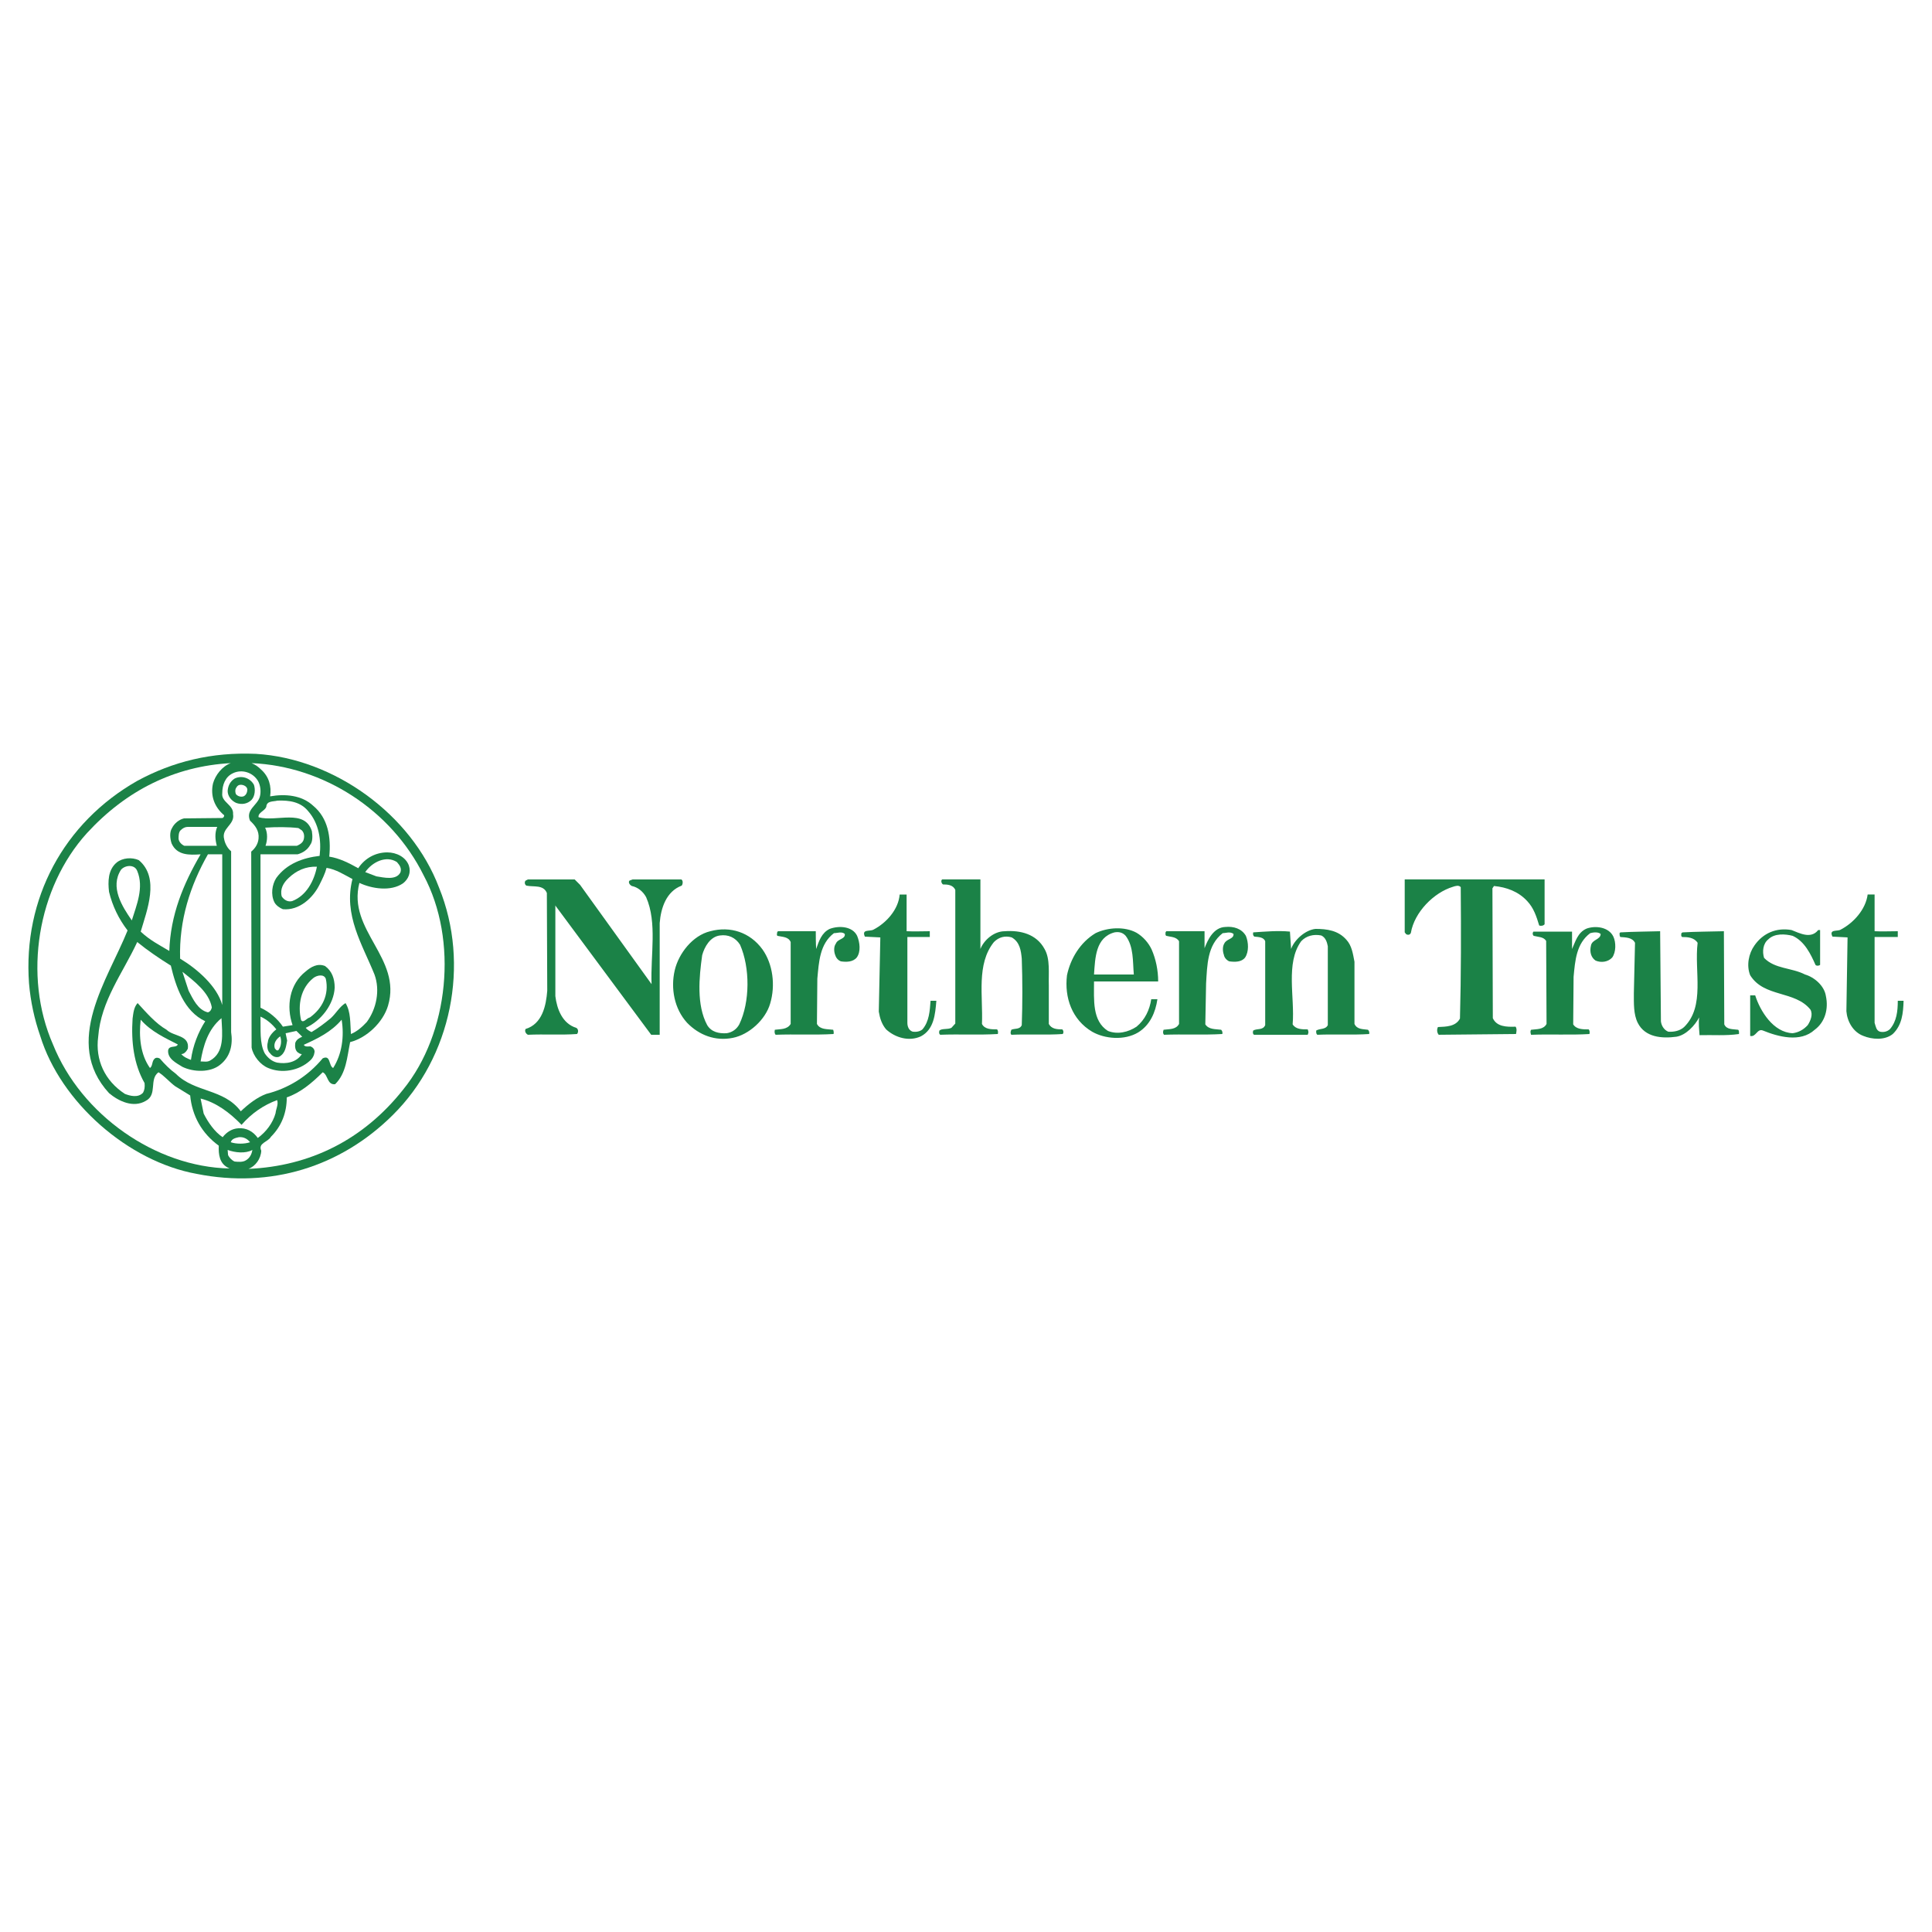 <?xml version="1.0" encoding="utf-8"?>
<!-- Generator: Adobe Illustrator 13.0.0, SVG Export Plug-In . SVG Version: 6.00 Build 14948)  -->
<!DOCTYPE svg PUBLIC "-//W3C//DTD SVG 1.0//EN" "http://www.w3.org/TR/2001/REC-SVG-20010904/DTD/svg10.dtd">
<svg version="1.0" id="Layer_1" xmlns="http://www.w3.org/2000/svg" xmlns:xlink="http://www.w3.org/1999/xlink" x="0px" y="0px"
	 width="192.756px" height="192.756px" viewBox="0 0 192.756 192.756" enable-background="new 0 0 192.756 192.756"
	 xml:space="preserve">
<g>
	<polygon fill-rule="evenodd" clip-rule="evenodd" fill="#FFFFFF" points="0,0 192.756,0 192.756,192.756 0,192.756 0,0 	"/>
	<path fill-rule="evenodd" clip-rule="evenodd" fill="#1B8247" d="M25.527,75.212c7.788,0.462,15.499,6.015,18.274,13.34
		c3.123,7.672,1.234,16.925-4.626,22.708c-5.205,5.166-12.183,7.326-19.547,5.859c-6.824-1.232-13.571-7.131-15.614-13.764
		c-0.578-1.656-0.964-3.43-1.118-5.242c-0.617-8.444,3.47-16.039,10.795-20.203C17.238,75.983,21.132,75.019,25.527,75.212
		L25.527,75.212z"/>
	<path fill-rule="evenodd" clip-rule="evenodd" fill="#FFFFFF" d="M23.021,76.137c-0.848,0.308-1.542,1.195-1.773,2.043
		c-0.27,1.233,0.154,2.352,1.118,3.162c0,0.115-0.039,0.192-0.154,0.27l-3.855,0.039c-0.501,0.116-0.964,0.501-1.195,0.964
		c-0.27,0.424-0.193,1.08-0.039,1.542c0.54,1.195,1.773,1.157,2.892,1.08c-1.735,2.969-3.007,6.053-3.123,9.639
		c-0.964-0.579-1.966-1.08-2.853-1.928c0.617-2.121,1.928-5.359-0.192-7.132c-0.694-0.309-1.62-0.231-2.198,0.231
		c-0.887,0.732-0.887,1.928-0.771,2.93c0.347,1.427,0.963,2.699,1.85,3.855c-1.966,4.896-6.515,11.142-1.85,16.231
		c0.963,0.809,2.429,1.504,3.663,0.771c1.195-0.617,0.308-2.16,1.272-2.854c0.617,0.385,1.08,0.965,1.658,1.389l1.503,0.924
		c0.193,2.043,1.157,3.779,2.853,5.012c-0.039,0.887,0.077,1.775,0.925,2.199l0.154,0.076c-7.402-0.154-14.805-5.359-17.62-12.375
		c-3.007-6.863-1.542-15.653,3.393-21.09C12.611,78.836,17.431,76.445,23.021,76.137L23.021,76.137z"/>
	<path fill-rule="evenodd" clip-rule="evenodd" fill="#FFFFFF" d="M42.259,87.318c3.47,6.477,2.544,15.768-2.043,21.397
		c-3.971,5.012-9.292,7.635-15.422,7.904c0.694-0.27,1.234-1.002,1.272-1.812c-0.347-0.771,0.656-0.848,0.964-1.389
		c1.08-1.078,1.581-2.428,1.581-3.932c1.35-0.463,2.506-1.426,3.585-2.506c0.54,0.23,0.425,1.271,1.234,1.195
		c1.118-1.08,1.195-2.699,1.503-4.203c1.658-0.424,3.277-1.965,3.778-3.623c1.427-4.781-4.087-7.519-2.853-12.261
		c1.234,0.579,3.123,0.887,4.356,0.039c0.54-0.424,0.81-1.08,0.579-1.773c-0.309-0.848-1.234-1.311-2.159-1.311
		c-1.157,0-2.236,0.578-2.892,1.581c-0.964-0.54-1.889-1.002-2.892-1.157c0.193-1.928-0.116-3.855-1.619-5.089
		c-1.118-1.041-2.776-1.195-4.28-0.925c0.154-1.002-0.115-1.966-0.887-2.66c-0.27-0.27-0.578-0.501-0.963-0.655
		C32.273,76.445,39.021,80.802,42.259,87.318L42.259,87.318z"/>
	<path fill-rule="evenodd" clip-rule="evenodd" fill="#FFFFFF" d="M25.758,77.949c0.231,0.424,0.308,1.08,0.154,1.581
		c-0.27,0.848-1.427,1.272-0.964,2.352c0.501,0.462,0.925,1.002,0.848,1.773c-0.039,0.501-0.309,0.964-0.732,1.311l0.039,19.547
		c0.154,0.848,0.886,1.734,1.658,2.043c1.349,0.578,3.084,0.27,4.164-0.732c0.27-0.232,0.424-0.541,0.462-0.887
		c0-0.27-0.192-0.463-0.424-0.541c-0.193,0-0.54,0.078-0.655-0.154c1.349-0.615,2.737-1.271,3.778-2.506
		c0.27,1.658,0.039,3.432-0.848,4.82c-0.463-0.232-0.231-1.35-1.042-0.965c-1.503,1.812-3.469,3.008-5.628,3.547
		c-0.925,0.348-1.774,1.004-2.545,1.736c-1.696-2.275-4.588-1.852-6.477-3.74c-0.579-0.424-1.119-0.965-1.581-1.504
		c-0.077-0.076-0.347-0.154-0.501-0.039c-0.347,0.27-0.193,0.732-0.501,0.965c-0.964-1.35-1.118-3.162-0.925-4.82
		c1.041,1.195,2.429,1.812,3.701,2.469c-0.154,0.385-0.848,0.037-0.964,0.578c-0.077,0.848,0.81,1.271,1.427,1.658
		c1.118,0.539,2.776,0.578,3.74-0.193c1.041-0.811,1.311-2.006,1.118-3.277V84.928c-0.347-0.27-0.617-0.771-0.694-1.195
		c-0.308-1.118,1.08-1.427,0.887-2.506c0.077-0.926-1.195-1.195-1.079-2.082c0-0.848,0.308-1.658,1.079-2.005
		C24.139,76.715,25.257,77.062,25.758,77.949L25.758,77.949z"/>
	<path fill-rule="evenodd" clip-rule="evenodd" fill="#1B8247" d="M25.334,78.296c0.154,0.462,0.116,1.118-0.231,1.503
		c-0.424,0.424-1.003,0.501-1.542,0.308c-0.501-0.231-0.848-0.694-0.848-1.195c0.039-0.54,0.27-0.964,0.694-1.234
		C24.1,77.333,24.949,77.603,25.334,78.296L25.334,78.296z"/>
	<path fill-rule="evenodd" clip-rule="evenodd" fill="#FFFFFF" d="M24.679,78.759c0,0.27-0.116,0.578-0.386,0.694
		c-0.27,0.077-0.54,0-0.732-0.192c-0.116-0.193-0.116-0.501,0-0.656c0.116-0.231,0.27-0.308,0.462-0.308
		C24.293,78.296,24.64,78.451,24.679,78.759L24.679,78.759z"/>
	<path fill-rule="evenodd" clip-rule="evenodd" fill="#FFFFFF" d="M30.77,80.957c1.041,1.195,1.311,2.853,1.118,4.434
		c-1.658,0.193-3.277,0.771-4.318,2.197c-0.424,0.656-0.579,1.658-0.193,2.429c0.154,0.309,0.54,0.578,0.848,0.694
		c1.619,0.154,3.007-1.118,3.663-2.467c0.27-0.54,0.54-1.08,0.694-1.658c0.963,0.154,1.773,0.694,2.583,1.118
		c-0.925,3.585,1.002,6.554,2.198,9.523c0.579,1.58,0.193,3.432-0.771,4.742c-0.463,0.5-1.002,0.963-1.581,1.195
		c-0.077-1.041,0-2.236-0.54-3.086c-0.617,0.387-0.925,1.004-1.465,1.504c-0.656,0.541-1.272,1.004-1.928,1.389
		c-0.231-0.115-0.424-0.23-0.578-0.424c1.542-0.693,2.814-2.352,2.892-4.01c0-0.887-0.27-1.658-0.964-2.159
		c-0.771-0.309-1.427,0.116-1.928,0.54c-1.619,1.271-1.967,3.471-1.311,5.359l-0.964,0.154c-0.54-0.811-1.388-1.504-2.236-1.891
		V85.236h3.702c0.54-0.154,1.002-0.462,1.272-0.964c0.231-0.309,0.231-0.848,0.154-1.349c-0.732-2.275-3.547-0.887-5.32-1.388
		c-0.077-0.462,0.617-0.617,0.771-1.041c0.039-0.617,0.694-0.501,1.118-0.617C28.881,79.838,29.999,79.993,30.77,80.957
		L30.77,80.957z"/>
	<path fill-rule="evenodd" clip-rule="evenodd" fill="#FFFFFF" d="M21.671,82.499c-0.27,0.617-0.193,1.311-0.039,1.889h-3.238
		c-0.27-0.116-0.54-0.386-0.579-0.694c0-0.27,0-0.656,0.193-0.848c0.231-0.231,0.463-0.347,0.732-0.347H21.671L21.671,82.499z"/>
	<path fill-rule="evenodd" clip-rule="evenodd" fill="#FFFFFF" d="M30.115,82.846c0.27,0.27,0.27,0.694,0.154,1.002
		c-0.116,0.27-0.386,0.424-0.655,0.54h-3.123c0.193-0.54,0.231-1.272-0.039-1.812c1.08-0.077,2.313-0.077,3.315,0.039L30.115,82.846
		L30.115,82.846z"/>
	<path fill-rule="evenodd" clip-rule="evenodd" fill="#FFFFFF" d="M22.173,100.271c-0.501-1.85-2.468-3.585-4.203-4.626
		c-0.116-3.817,1.002-7.287,2.776-10.41h1.427V100.271L22.173,100.271z"/>
	<path fill-rule="evenodd" clip-rule="evenodd" fill="#FFFFFF" d="M39.599,86.007c0.27,0.309,0.501,0.617,0.347,1.041
		c-0.424,0.81-1.658,0.501-2.39,0.386l-1.118-0.424C37.132,86.007,38.52,85.313,39.599,86.007L39.599,86.007z"/>
	<path fill-rule="evenodd" clip-rule="evenodd" fill="#FFFFFF" d="M13.691,86.894c0.694,1.658-0.077,3.432-0.54,4.935
		c-0.964-1.388-2.197-3.315-1.08-5.051C12.457,86.315,13.421,86.2,13.691,86.894L13.691,86.894z"/>
	<path fill-rule="evenodd" clip-rule="evenodd" fill="#FFFFFF" d="M31.618,86.47c-0.27,1.388-1.041,2.892-2.467,3.431
		c-0.424,0.116-0.81-0.116-1.041-0.462c-0.193-0.732,0.154-1.35,0.694-1.851C29.575,86.855,30.5,86.431,31.618,86.47L31.618,86.47z"
		/>
	<path fill-rule="evenodd" clip-rule="evenodd" fill="#1B8247" d="M57.874,88.282l7.133,9.908c-0.116-2.891,0.578-6.129-0.54-8.674
		c-0.308-0.579-0.848-1.002-1.426-1.119c-0.231-0.115-0.386-0.385-0.231-0.54l0.309-0.116h4.858
		c0.192,0.116,0.154,0.463,0.038,0.617c-1.542,0.578-2.082,2.236-2.197,3.739v11.142h-0.848l-9.523-12.838l-0.039-0.077v9.06
		c0.154,1.273,0.694,2.738,2.082,3.162c0.231,0.115,0.231,0.463,0.077,0.617c-1.581,0.115-3.239,0-4.896,0.076
		c-0.231-0.115-0.347-0.385-0.231-0.578c1.658-0.502,2.043-2.312,2.159-3.816l-0.039-9.754c-0.347-0.848-1.311-0.578-2.043-0.732
		c-0.193-0.116-0.193-0.386-0.077-0.501l0.231-0.116h4.665L57.874,88.282L57.874,88.282z M97.815,94.682
		c0.348-0.887,1.35-1.773,2.429-1.773c1.543-0.116,3.162,0.27,3.972,1.773c0.578,1.002,0.386,2.391,0.424,3.662v3.816
		c0.271,0.502,0.81,0.541,1.35,0.541c0.115,0.115,0.154,0.309,0.038,0.463c-1.657,0.115-3.431,0-5.127,0.076
		c-0.116-0.154-0.077-0.27,0-0.5c0.309-0.154,0.848,0,1.041-0.463c0.077-2.16,0.077-4.434,0-6.632
		c-0.077-0.81-0.193-1.658-1.003-2.121c-0.655-0.192-1.272-0.039-1.773,0.463c-1.773,2.197-1.079,5.397-1.195,8.172
		c0.271,0.541,0.926,0.541,1.504,0.541c0.115,0.115,0.115,0.309,0.077,0.463c-1.889,0.115-3.817,0-5.745,0.076
		c-0.154-0.115-0.116-0.309-0.077-0.424c0.27-0.23,0.81-0.076,1.195-0.27l0.385-0.424v-13.34c-0.231-0.501-0.771-0.54-1.233-0.54
		c-0.154-0.116-0.231-0.386-0.077-0.501h3.816V94.682L97.815,94.682z M154.104,92.214c-0.115,0.155-0.386,0.193-0.54,0.116
		c-0.27-0.887-0.539-1.735-1.194-2.429c-0.887-0.964-2.082-1.388-3.316-1.504l-0.154,0.232l0.039,12.953
		c0.386,0.85,1.35,0.887,2.274,0.85c0.154,0.23,0.077,0.539,0.039,0.732l-7.711,0.076c-0.193-0.23-0.193-0.539-0.077-0.771
		c0.81-0.037,1.773-0.037,2.197-0.848c0.115-4.318,0.115-8.79,0.077-13.108c-0.192-0.231-0.54-0.116-0.771-0.039
		c-1.927,0.579-3.854,2.545-4.202,4.588c-0.077,0.231-0.309,0.231-0.462,0.154l-0.154-0.193v-5.282h13.956V92.214L154.104,92.214z
		 M90.452,92.908c0.771,0.039,1.58,0,2.313,0v0.578h-2.236v8.559c0,0.387,0.154,0.771,0.54,0.887c0.308,0.039,0.694,0,0.963-0.23
		c0.694-0.811,0.733-1.889,0.81-2.854h0.579c-0.116,1.35-0.231,2.854-1.542,3.547c-1.157,0.539-2.545,0.154-3.47-0.693
		c-0.424-0.502-0.617-1.08-0.732-1.773l0.154-7.403l-1.542-0.077c-0.347-0.771,0.463-0.501,0.848-0.694
		c1.272-0.656,2.506-2.005,2.622-3.508h0.694V92.908L90.452,92.908z M187.029,92.908c0.732,0.039,1.504,0,2.313,0v0.578h-2.313
		v8.559c0.116,0.348,0.154,0.771,0.54,0.887c0.347,0.078,0.732,0,1.003-0.27c0.655-0.771,0.771-1.773,0.771-2.814h0.578
		c-0.038,1.234-0.153,2.43-1.079,3.316c-0.81,0.654-2.082,0.539-2.93,0.191c-1.041-0.385-1.619-1.465-1.697-2.467l0.116-7.364
		l-1.504-0.077c-0.386-0.771,0.501-0.501,0.81-0.694c1.272-0.656,2.506-2.005,2.699-3.508h0.693V92.908L187.029,92.908z
		 M85.517,93.371c0.271,0.655,0.386,1.581-0.039,2.159c-0.385,0.462-1.041,0.462-1.581,0.385c-0.308-0.115-0.501-0.385-0.578-0.655
		c-0.116-0.308-0.154-0.81,0.077-1.118c0.193-0.501,0.964-0.424,0.887-0.964c-0.309-0.27-0.732-0.077-1.08-0.077
		c-1.426,1.079-1.503,2.891-1.658,4.549l-0.039,4.51c0.309,0.58,1.002,0.502,1.619,0.58c0.039,0.115,0.077,0.27,0.039,0.424
		c-1.928,0.115-3.855,0-5.783,0.076c-0.116-0.154-0.116-0.27-0.077-0.5c0.54-0.078,1.234,0,1.581-0.58v-8.172
		c-0.231-0.54-0.81-0.501-1.311-0.617c-0.116-0.077-0.039-0.193-0.039-0.347l0.077-0.116h3.778c0,0.578,0,1.157,0.039,1.773
		c0.27-0.771,0.54-1.619,1.35-2.005C83.705,92.33,85.054,92.407,85.517,93.371L85.517,93.371z M124.303,93.371
		c0.27,0.655,0.308,1.581-0.077,2.159c-0.348,0.462-1.003,0.462-1.581,0.385c-0.27-0.115-0.501-0.385-0.54-0.655
		c-0.115-0.308-0.154-0.81,0.039-1.118c0.231-0.501,0.964-0.424,0.925-0.964c-0.347-0.27-0.771-0.077-1.079-0.077
		c-1.542,1.195-1.542,3.162-1.658,5.012l-0.077,4.086c0.348,0.541,1.041,0.463,1.581,0.541c0.115,0.115,0.154,0.27,0.115,0.424
		c-1.966,0.115-3.894,0-5.821,0.076c-0.115-0.154-0.115-0.27-0.038-0.5c0.539-0.078,1.233,0,1.542-0.58v-8.25
		c-0.271-0.463-0.849-0.424-1.272-0.54c-0.115-0.077-0.077-0.193-0.077-0.347l0.077-0.116h3.816v1.696
		c0.309-0.81,0.887-2.082,2.082-2.12C123.068,92.407,123.878,92.638,124.303,93.371L124.303,93.371z M160.967,93.448
		c0.271,0.579,0.271,1.542-0.115,2.082c-0.424,0.462-1.118,0.54-1.658,0.309c-0.462-0.309-0.616-0.887-0.462-1.504
		c0.115-0.617,0.964-0.578,0.964-1.156c-0.271-0.231-0.771-0.154-1.041-0.077c-1.389,1.041-1.504,2.737-1.658,4.356l-0.039,4.742
		c0.309,0.502,0.965,0.502,1.543,0.502c0.115,0.115,0.115,0.309,0.077,0.463c-1.89,0.115-3.895,0-5.822,0.076
		c-0.038-0.154-0.115-0.309,0-0.5c0.54-0.078,1.234,0,1.543-0.58l-0.039-8.288c-0.27-0.424-0.81-0.386-1.233-0.501
		c-0.116-0.077-0.154-0.27-0.039-0.424h3.855v1.735c0.309-0.655,0.54-1.658,1.465-2.043
		C159.193,92.33,160.505,92.484,160.967,93.448L160.967,93.448z M114.895,94.72c0.425,0.964,0.656,2.082,0.656,3.2h-6.4
		c0,1.852-0.192,3.934,1.388,4.936c0.964,0.385,2.044,0.115,2.854-0.424c0.848-0.695,1.311-1.697,1.465-2.738h0.617
		c-0.193,1.311-0.732,2.584-1.928,3.316c-1.35,0.809-3.315,0.654-4.588-0.078c-2.005-1.195-2.776-3.393-2.506-5.629
		c0.347-1.657,1.311-3.276,2.853-4.202c1.195-0.578,2.892-0.694,4.087-0.039C114.047,93.448,114.587,94.065,114.895,94.72
		L114.895,94.72z M134.326,93.756c0.54,0.578,0.656,1.388,0.81,2.197v6.207c0.271,0.58,0.887,0.502,1.35,0.58
		c0.115,0.115,0.154,0.27,0.115,0.424c-1.734,0.115-3.508,0-5.166,0.076c-0.154-0.115-0.115-0.309-0.115-0.424
		c0.386-0.23,0.925-0.076,1.156-0.539v-7.866c-0.077-0.424-0.231-0.887-0.655-1.079c-0.771-0.154-1.504,0.039-2.005,0.578
		c-1.58,2.197-0.617,5.589-0.848,8.289c0.308,0.502,0.925,0.502,1.503,0.502c0.039,0.115,0.116,0.27,0.039,0.424l-0.039,0.115
		h-5.358c-0.154-0.115-0.116-0.309-0.077-0.424c0.385-0.23,0.964,0,1.194-0.539v-8.367c-0.153-0.424-0.693-0.424-1.079-0.463
		c-0.154-0.115-0.154-0.27-0.115-0.424c1.194-0.077,2.467-0.193,3.662-0.077l0.116,1.735c0.308-0.887,1.388-1.889,2.429-2.005
		C132.398,92.677,133.517,92.831,134.326,93.756L134.326,93.756z M76.071,94.72c1.041,1.465,1.311,3.586,0.771,5.397
		c-0.463,1.619-2.121,3.123-3.74,3.432c-1.735,0.348-3.354-0.27-4.549-1.504c-1.272-1.387-1.658-3.432-1.234-5.243
		c0.386-1.658,1.773-3.47,3.547-3.894C72.871,92.369,74.837,93.024,76.071,94.72L76.071,94.72z M181.401,92.792h0.192v3.47
		c-0.115,0.115-0.386,0.115-0.463,0c-0.462-1.042-1.079-2.352-2.274-2.892c-0.732-0.193-1.812-0.27-2.429,0.347
		c-0.54,0.424-0.617,1.234-0.425,1.851c1.08,1.118,2.737,0.964,4.087,1.658c0.926,0.27,1.928,1.117,2.082,2.158
		c0.27,1.273-0.077,2.584-1.118,3.355c-1.427,1.311-3.662,0.693-5.166,0.076c-0.578-0.23-0.694,0.693-1.272,0.539v-4.047h0.501
		c0.502,1.58,1.812,3.701,3.74,3.777c0.578-0.076,1.079-0.346,1.503-0.809c0.271-0.424,0.54-1.041,0.271-1.543
		c-1.542-1.928-4.627-1.195-6.015-3.432c-0.386-0.963-0.154-2.159,0.424-2.968c0.849-1.233,2.198-1.812,3.701-1.542
		C179.55,93.101,180.669,93.718,181.401,92.792L181.401,92.792z M165.71,101.891c0.038,0.387,0.27,0.85,0.732,1.041
		c0.539,0.039,1.156-0.076,1.58-0.463c2.121-2.08,1.003-5.551,1.35-8.404c-0.347-0.54-1.003-0.579-1.542-0.579
		c-0.154-0.115-0.077-0.27-0.077-0.385l0.115-0.077c1.312-0.077,2.737-0.077,4.125-0.116l0.039,9.291
		c0.231,0.541,0.848,0.463,1.388,0.541c0.116,0.115,0.077,0.346,0.077,0.424c-1.311,0.191-2.66,0.076-3.933,0.115
		c-0.038-0.578-0.115-1.156-0.038-1.773c-0.424,0.809-1.312,1.773-2.274,1.928c-1.427,0.193-3.123,0.076-3.855-1.389
		c-0.425-0.848-0.386-1.928-0.386-2.969l0.115-5.011c-0.27-0.54-0.925-0.54-1.465-0.579c-0.077-0.115-0.077-0.192-0.077-0.385
		l0.077-0.077c1.35-0.077,2.699-0.077,3.972-0.116L165.71,101.891L165.71,101.891z M112.312,93.371
		c0.81,1.079,0.693,2.544,0.81,3.855h-3.972c0.116-1.658,0.154-3.702,2.044-4.203C111.618,92.947,112.004,93.024,112.312,93.371
		L112.312,93.371z M73.835,94.257c1.002,2.275,1.002,5.706-0.077,7.942c-0.27,0.502-0.732,0.811-1.272,0.887
		c-0.771,0.039-1.504-0.115-1.928-0.809c-1.08-2.006-0.81-4.781-0.501-6.979c0.231-0.848,0.81-1.851,1.773-1.966
		C72.64,93.217,73.372,93.525,73.835,94.257L73.835,94.257z"/>
	<path fill-rule="evenodd" clip-rule="evenodd" fill="#FFFFFF" d="M17.045,96.339c0.501,2.12,1.311,4.549,3.431,5.551
		c-0.694,1.08-1.233,2.43-1.426,3.855c-0.309-0.115-0.694-0.27-0.964-0.578c0.309,0,0.54-0.309,0.655-0.539
		c0.193-1.389-1.426-1.195-2.121-1.889c-1.079-0.617-2.043-1.736-2.891-2.662c-0.386,0.426-0.424,1.004-0.501,1.543
		c-0.154,2.312,0.116,4.549,1.195,6.439c0.039,0.385,0,0.693-0.154,0.963c-0.501,0.539-1.311,0.309-1.812,0.115
		c-2.005-1.311-2.969-3.393-2.66-5.705c0.27-3.586,2.467-6.361,3.894-9.446C14.732,94.836,15.927,95.646,17.045,96.339
		L17.045,96.339z"/>
	<path fill-rule="evenodd" clip-rule="evenodd" fill="#FFFFFF" d="M21.132,100.504c-0.039,0.23-0.154,0.424-0.386,0.5
		c-1.002-0.23-1.503-1.35-1.928-2.158l-0.617-1.889C19.358,97.881,20.862,99,21.132,100.504L21.132,100.504z"/>
	<path fill-rule="evenodd" clip-rule="evenodd" fill="#FFFFFF" d="M32.505,97.65c0.347,1.58-0.347,2.969-1.581,3.855
		c-0.347,0.076-0.655,0.617-0.887,0.27c-0.347-1.504-0.039-3.199,1.234-4.203C31.618,97.303,32.312,97.148,32.505,97.65
		L32.505,97.65z"/>
	<path fill-rule="evenodd" clip-rule="evenodd" fill="#FFFFFF" d="M27.57,102.701c-0.424,0.309-0.81,0.809-0.848,1.271
		c-0.116,0.424-0.039,0.887,0.231,1.119c0.193,0.27,0.54,0.463,0.887,0.346c0.655-0.346,0.694-1.041,0.81-1.619l-0.155-0.732
		l1.08-0.23l0.578,0.578c-0.27,0.115-0.578,0.27-0.694,0.617c-0.039,0.309-0.039,0.732,0.27,0.963
		c0.115,0.078,0.231,0.154,0.385,0.154c-0.54,0.848-1.581,1.002-2.468,0.848c-0.501-0.115-0.925-0.461-1.233-0.924
		c-0.54-1.041-0.385-2.391-0.424-3.664C26.606,101.699,27.146,102.16,27.57,102.701L27.57,102.701z"/>
	<path fill-rule="evenodd" clip-rule="evenodd" fill="#FFFFFF" d="M20.939,105.824c-0.27,0.154-0.617,0.076-0.925,0.076
		c0.27-1.58,0.732-3.199,2.082-4.318C22.173,103.125,22.442,105.014,20.939,105.824L20.939,105.824z"/>
	<path fill-rule="evenodd" clip-rule="evenodd" fill="#FFFFFF" d="M27.763,104.783c-0.192,0.076-0.27-0.115-0.347-0.193
		c-0.154-0.5,0.154-0.926,0.54-1.195C28.11,103.818,28.071,104.396,27.763,104.783L27.763,104.783z"/>
	<path fill-rule="evenodd" clip-rule="evenodd" fill="#FFFFFF" d="M24.1,112.225c1.003-1.158,2.198-1.967,3.547-2.469
		c0.154,0.424-0.115,0.887-0.154,1.311c-0.27,0.965-0.925,1.852-1.773,2.469c-0.463-0.656-1.157-1.041-1.966-0.965
		c-0.579,0.039-1.118,0.348-1.542,0.887c-0.81-0.539-1.465-1.504-1.89-2.352l-0.308-1.504
		C21.556,109.988,22.905,110.99,24.1,112.225L24.1,112.225z"/>
	<path fill-rule="evenodd" clip-rule="evenodd" fill="#FFFFFF" d="M24.949,113.959c-0.54,0.191-1.388,0.191-1.928,0
		c0.115-0.348,0.462-0.424,0.81-0.502C24.254,113.418,24.64,113.572,24.949,113.959L24.949,113.959z"/>
	<path fill-rule="evenodd" clip-rule="evenodd" fill="#FFFFFF" d="M25.18,114.73c-0.077,0.461-0.27,0.809-0.655,1.041
		c-0.309,0.191-0.771,0.154-1.118,0.115c-0.27-0.115-0.54-0.387-0.655-0.656l-0.039-0.5C23.445,115,24.486,115.115,25.18,114.73
		L25.18,114.73z"/>
</g>
</svg>
